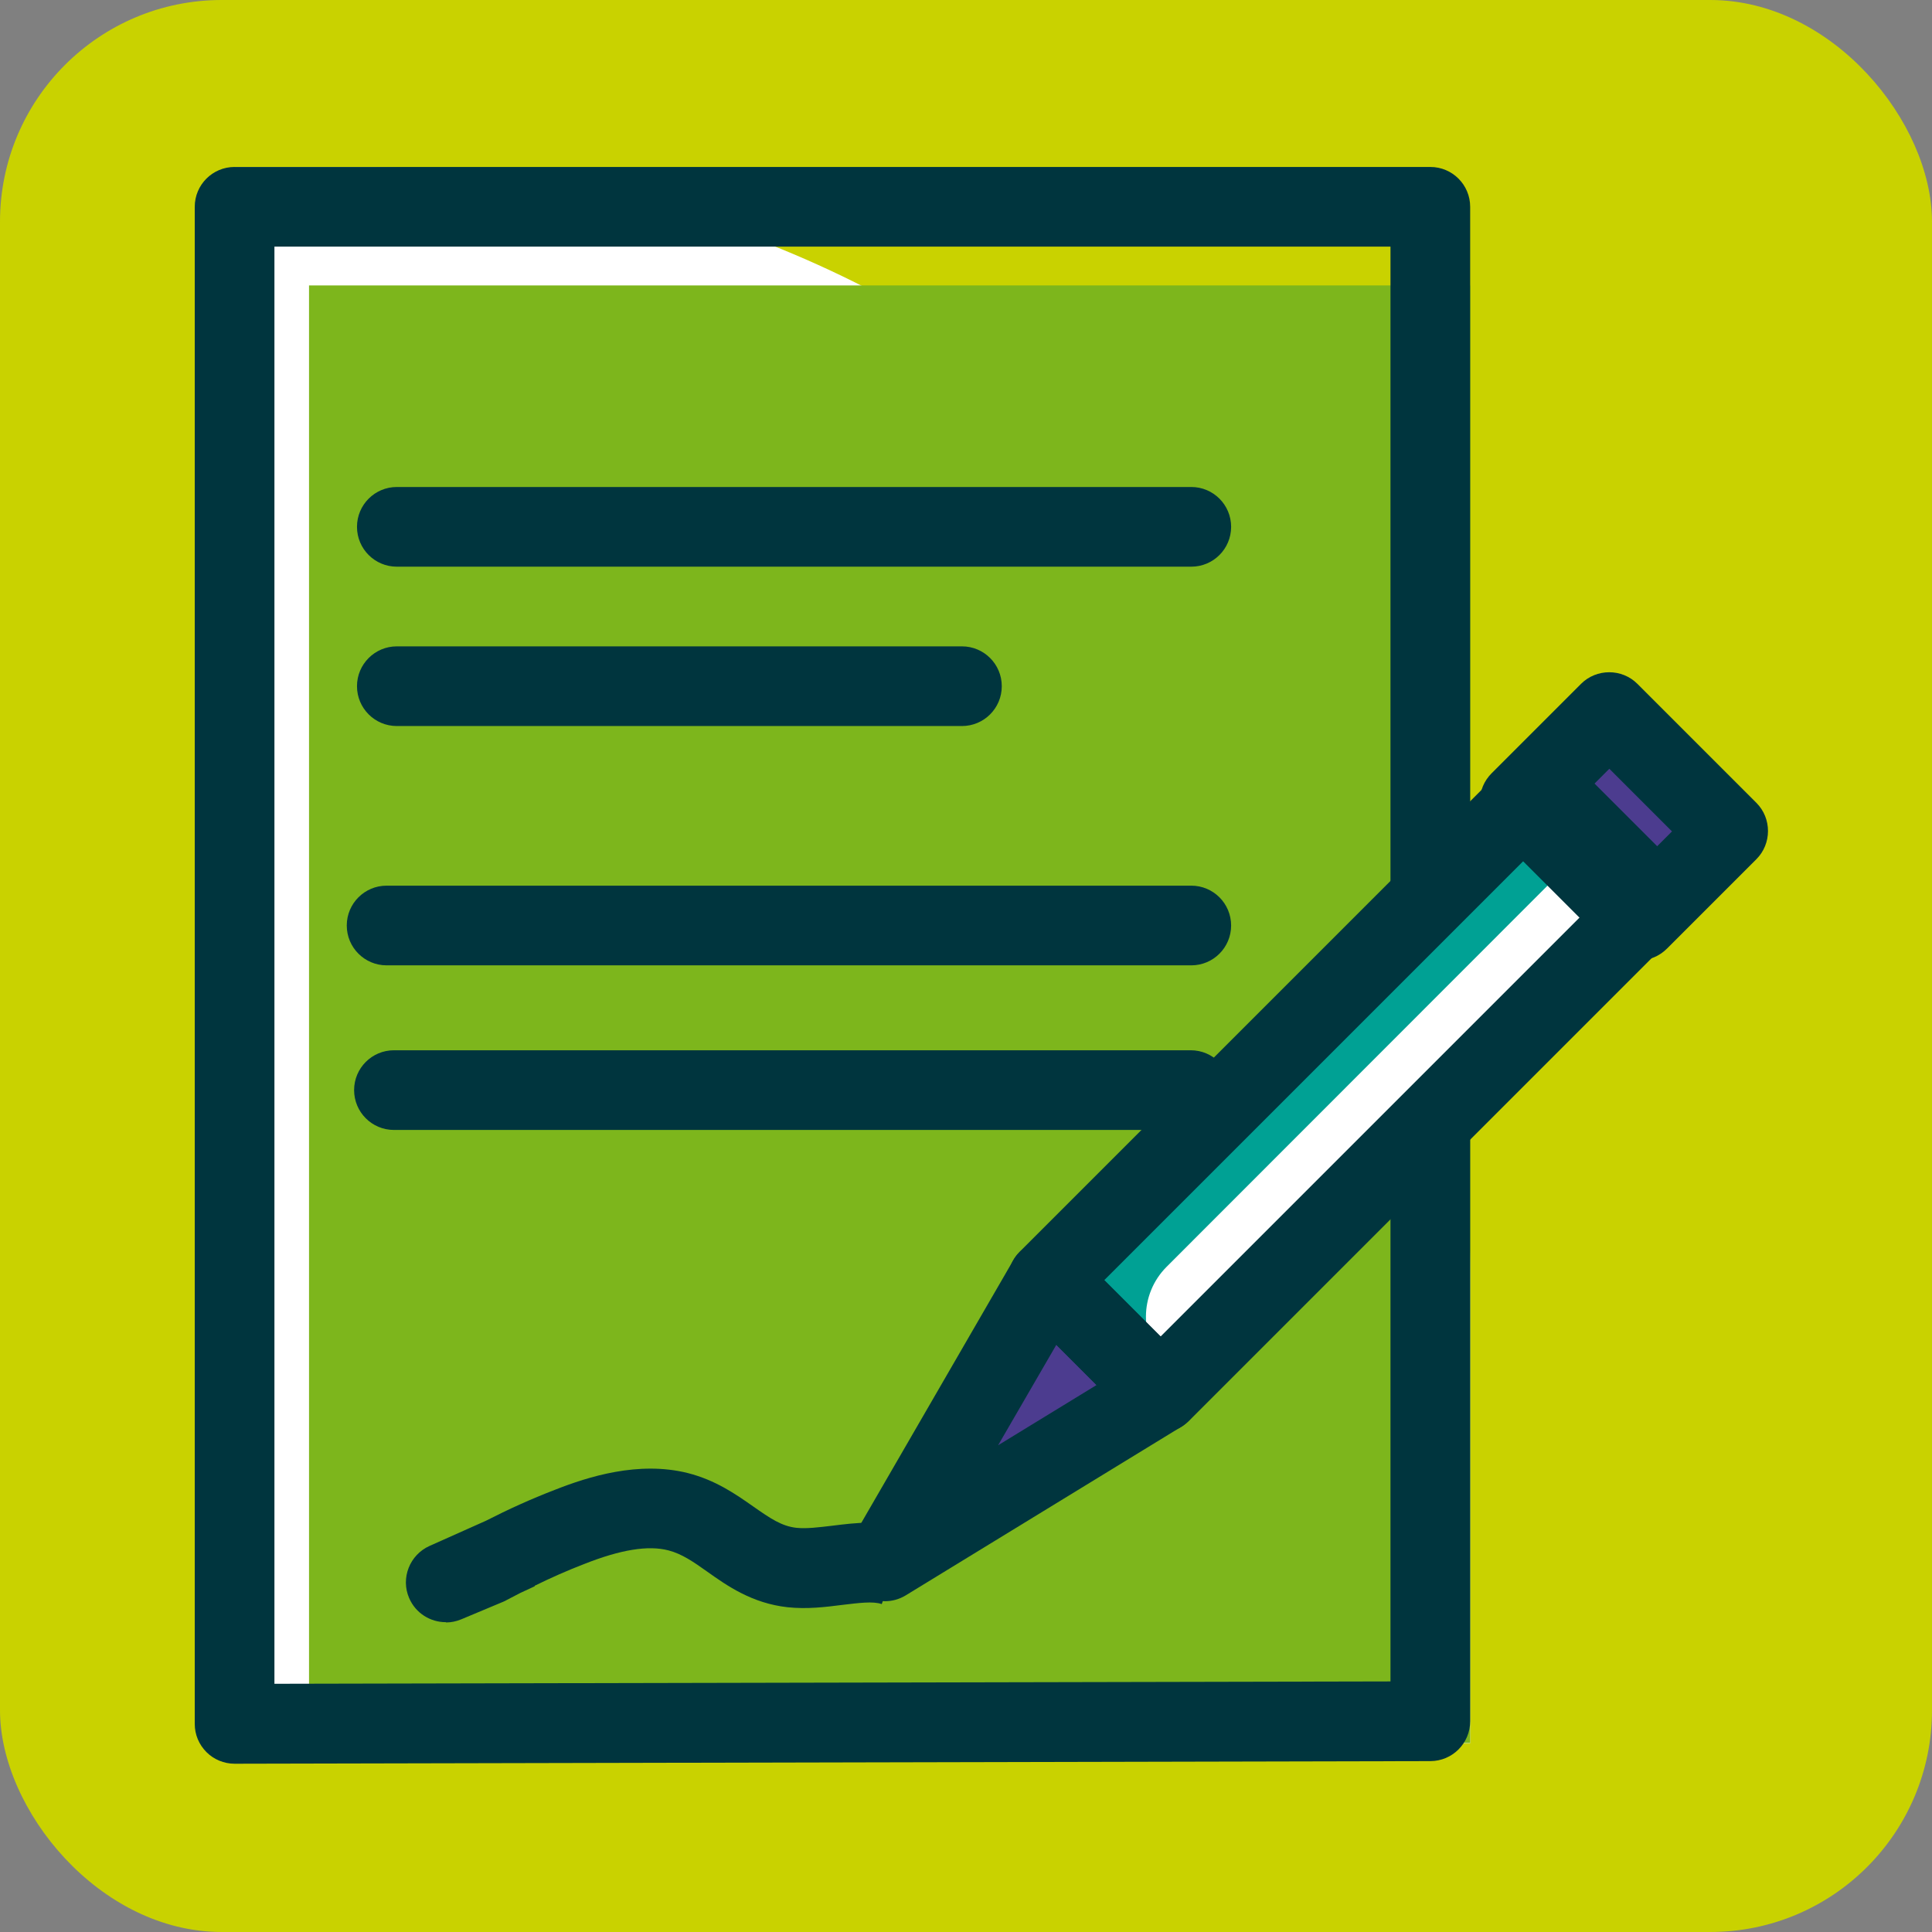 <?xml version="1.0" encoding="UTF-8"?><svg id="Layer_2" xmlns="http://www.w3.org/2000/svg" viewBox="0 0 73.71 73.71"><rect x="0" y="0" width="73.71" height="73.71" fill="#808080" stroke="none"/><defs><style>.cls-1{fill:#4c3c8f;}.cls-1,.cls-2,.cls-3,.cls-4,.cls-5,.cls-6{stroke-width:0px;}.cls-2{fill:#c9d200;}.cls-3{fill:#7db61c;}.cls-4{fill:#00a194;}.cls-5{fill:#fff;}.cls-6{fill:#00353e;}</style></defs><g id="HOME"><rect class="cls-2" width="73.71" height="73.71" rx="8.46" ry="8.46"/><path class="cls-5" d="m8.95,6.37h4.88c23.32,0,42.26,18.94,42.26,42.26v17.88H8.95V6.37h0Z"/><rect class="cls-3" x="11.79" y="10.89" width="44.3" height="55.61"/><polygon class="cls-4" points="40.13 48.61 44.31 52.78 62.27 34.83 58.23 30.79 40.13 48.61"/><polygon class="cls-1" points="39.96 50.07 43.11 53.22 38.08 56.03 37.15 55.15 39.96 50.07"/><polygon class="cls-1" points="58.65 29.92 63.15 34.42 65.78 31.79 61.13 27.14 58.65 29.92"/><path class="cls-5" d="m44.48,52.13l-.22-.22,16.76-16.41-1.82-1.87-14.69,14.7c-1.05,1.05-1.05,2.74-.02,3.8Z"/><path class="cls-6" d="m44.28,54.66h0c-.4,0-.79-.16-1.08-.45l-4.3-4.3c-.59-.59-.59-1.56,0-2.15l18.82-18.82c.29-.29.67-.45,1.08-.45s.79.16,1.08.45l4.3,4.3c.59.59.59,1.56,0,2.15l-18.82,18.82c-.29.29-.67.45-1.08.45Zm-2.15-5.82l2.15,2.15,16.66-16.66-2.15-2.15-16.66,16.66Z"/><path class="cls-6" d="m33.76,61.09c-.39,0-.77-.15-1.06-.43-.5-.49-.6-1.25-.25-1.85l6.21-10.73c.24-.41.65-.68,1.12-.75.47-.06.94.1,1.27.43l4.3,4.3c.33.33.49.79.43,1.26-.06.46-.32.87-.72,1.12l-10.51,6.43c-.25.15-.52.22-.79.22Zm6.54-9.78l-2.22,3.83,3.76-2.3-1.54-1.54Z"/><path class="cls-6" d="m62.53,36.65c-.4,0-.79-.16-1.08-.45l-4.54-4.54c-.29-.29-.45-.67-.45-1.08s.16-.79.45-1.08l3.41-3.41c.59-.59,1.56-.59,2.15,0l4.54,4.54c.59.59.59,1.56,0,2.15l-3.41,3.41c-.29.29-.67.45-1.08.45Zm-2.39-6.06l2.39,2.39,1.26-1.26-2.39-2.39-1.26,1.26Z"/><path class="cls-6" d="m8.95,67.29c-.4,0-.79-.16-1.07-.44-.29-.29-.45-.67-.45-1.08V7.89c0-.84.68-1.52,1.52-1.52h45.62c.84,0,1.52.68,1.52,1.52v26.2h-3.04V9.41H10.47v54.83l42.58-.09v-21.48h3.04v23c0,.84-.68,1.52-1.52,1.52l-45.62.1h0Z"/><path class="cls-6" d="m17.01,61.89c-.59,0-1.15-.34-1.4-.92-.33-.76.02-1.65.78-1.99l2.15-.96c.84-.43,1.72-.83,2.63-1.18,1.27-.5,3.19-1.11,5.07-.64,1.06.27,1.82.8,2.49,1.27.67.47,1.1.76,1.66.82.38.04.85-.02,1.36-.08.89-.11,1.89-.24,2.91.12l-1.02,2.87c-.33-.12-.9-.04-1.5.03-.63.08-1.34.17-2.09.09-1.36-.15-2.31-.82-3.07-1.36-.52-.37-.97-.68-1.48-.81-.77-.2-1.82-.03-3.21.52-.65.25-1.28.53-1.89.83v.02s-.54.25-.54.25c-.17.09-.35.18-.52.27-.05.03-.09.05-.14.07l-1.6.67c-.19.08-.39.12-.58.12Z"/><path class="cls-6" d="m45.45,21.62H15.14c-.84,0-1.52-.68-1.52-1.52s.68-1.52,1.52-1.52h30.31c.84,0,1.52.68,1.52,1.52s-.68,1.52-1.52,1.52Z"/><path class="cls-6" d="m36.7,27.7H15.14c-.84,0-1.52-.68-1.52-1.52s.68-1.52,1.52-1.52h21.56c.84,0,1.52.68,1.52,1.52s-.68,1.52-1.52,1.52Z"/><path class="cls-6" d="m45.45,36.83H14.75c-.84,0-1.52-.68-1.52-1.52s.68-1.52,1.52-1.52h30.7c.84,0,1.52.68,1.52,1.52s-.68,1.52-1.52,1.52Z"/><path class="cls-6" d="m45.43,43.11H15.03c-.84,0-1.52-.68-1.52-1.52s.68-1.52,1.52-1.52h30.4c.84,0,1.52.68,1.52,1.52s-.68,1.52-1.52,1.52Z"/></g></svg>